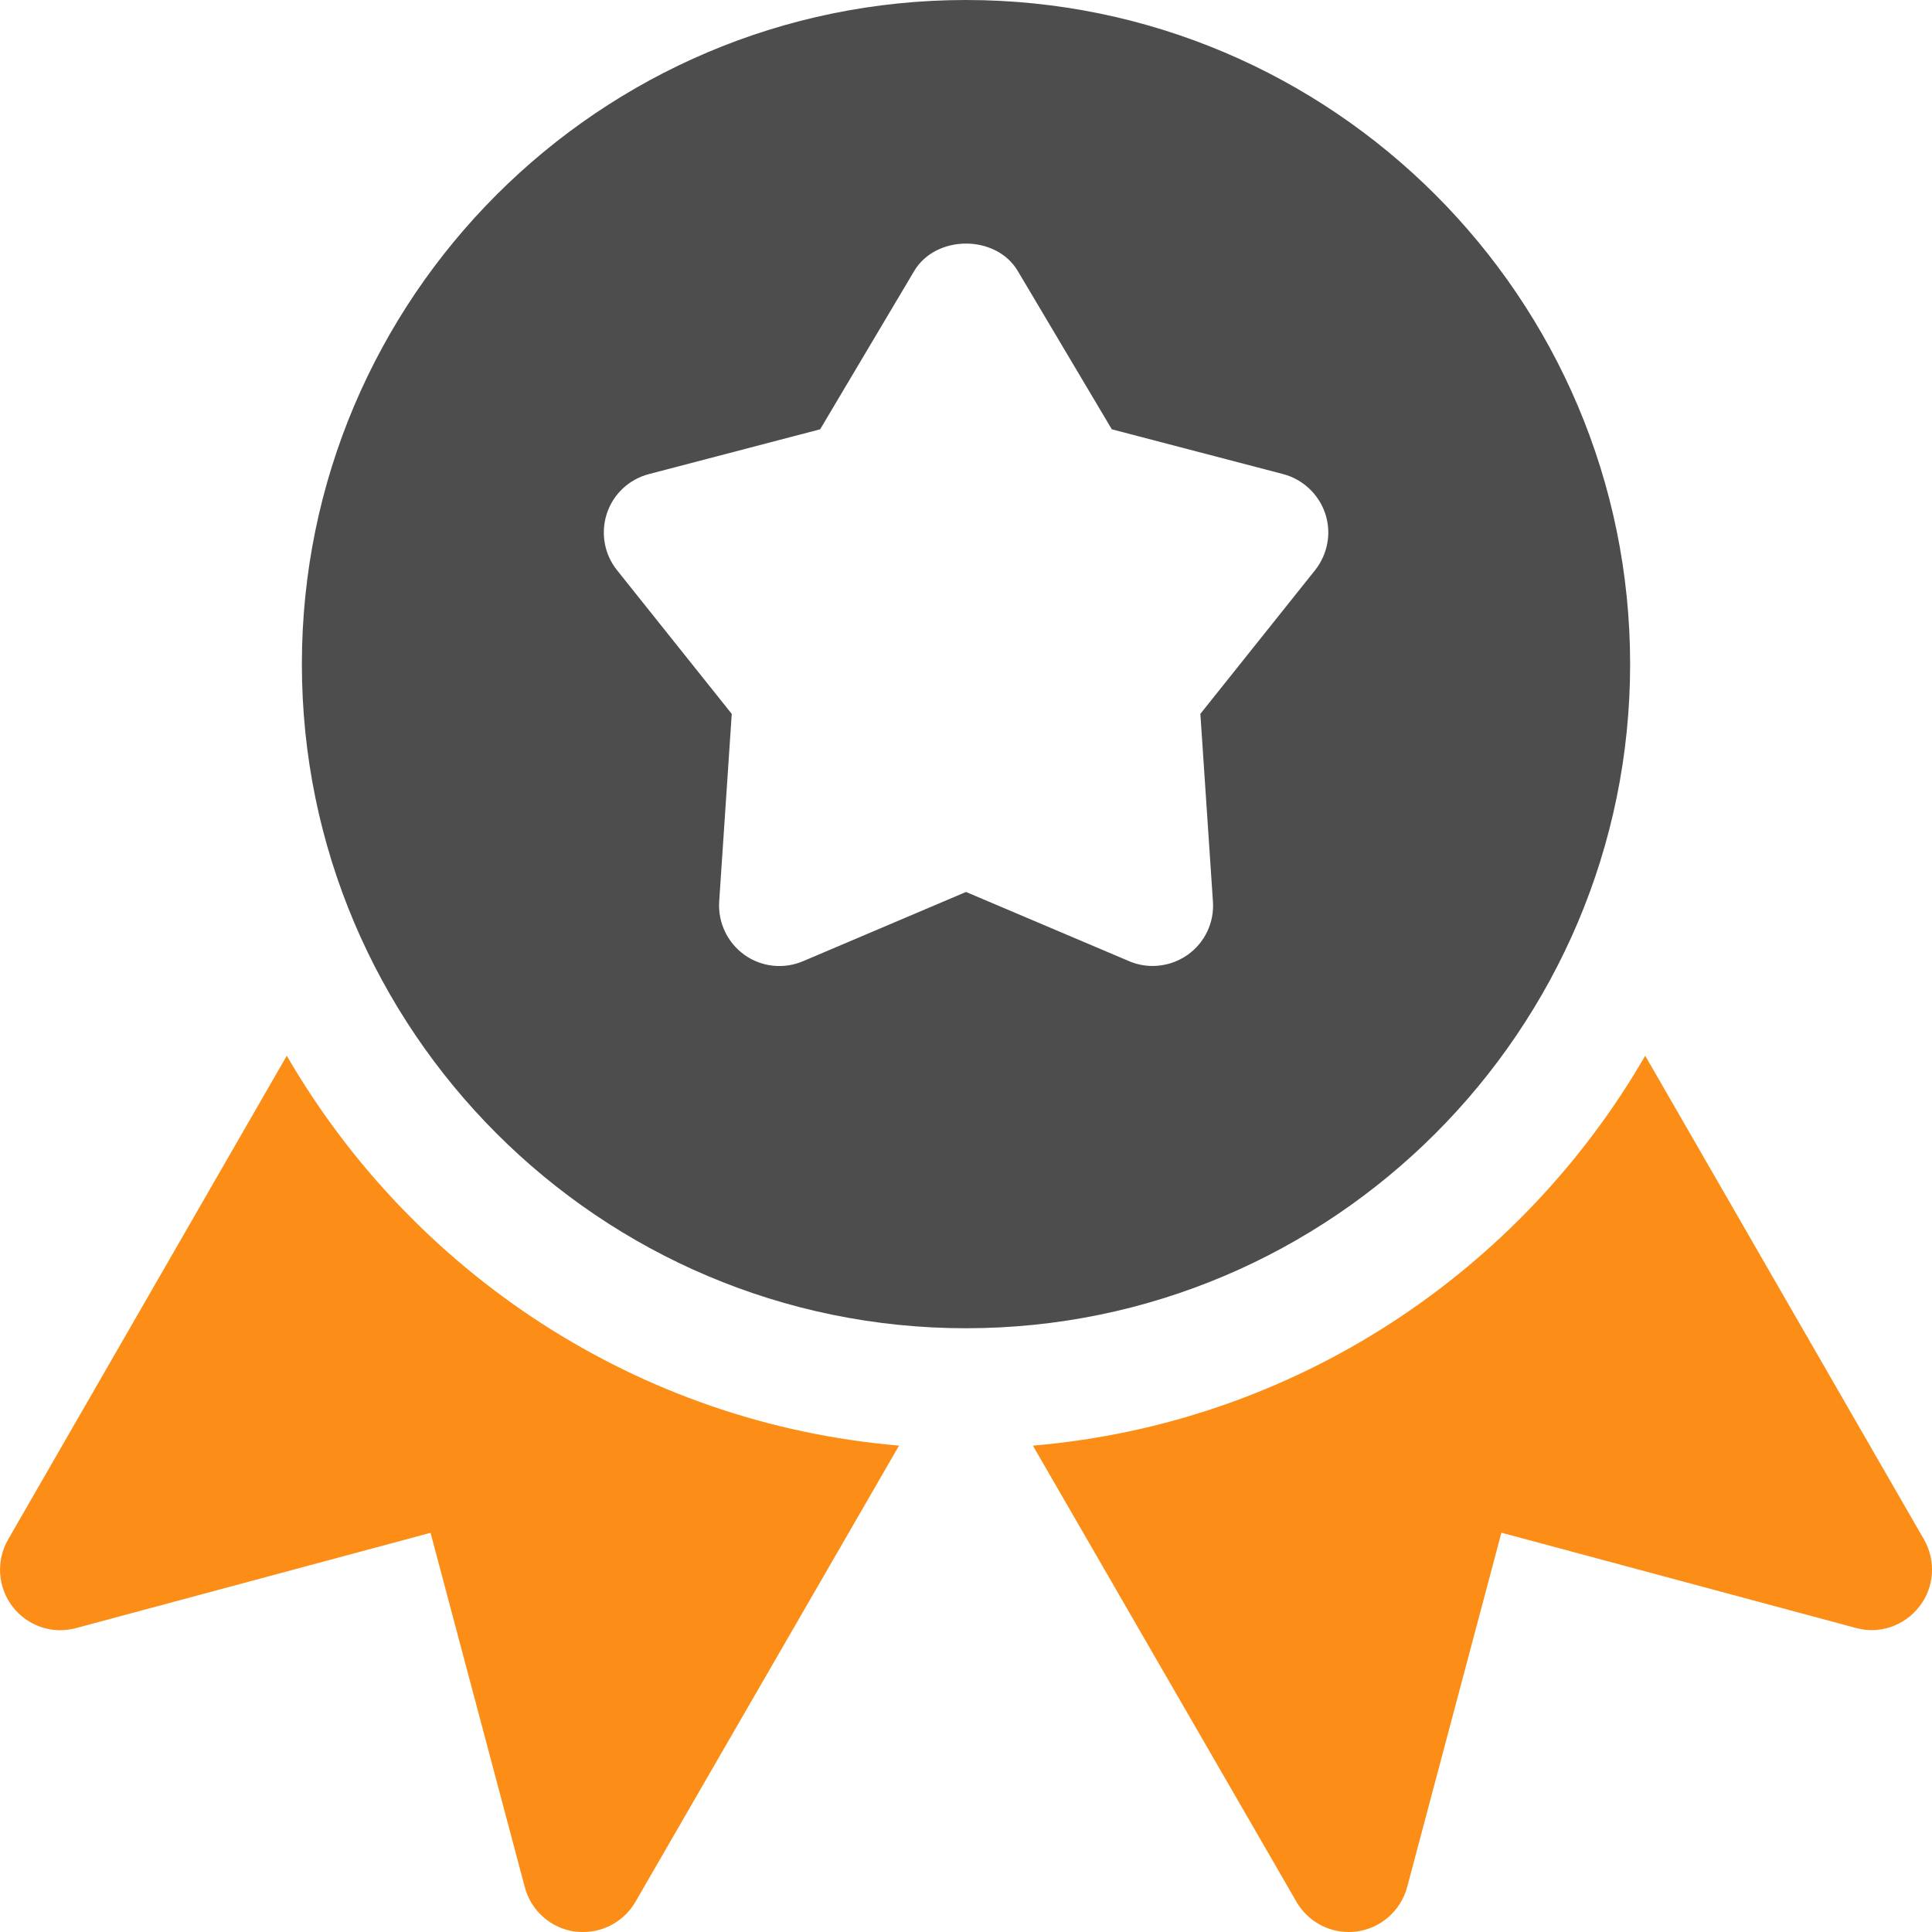 <?xml version="1.0" encoding="utf-8"?>
<!-- Generator: Adobe Illustrator 24.0.1, SVG Export Plug-In . SVG Version: 6.00 Build 0)  -->
<svg version="1.1" id="Capa_1" xmlns="http://www.w3.org/2000/svg" xmlns:xlink="http://www.w3.org/1999/xlink" x="0px" y="0px"
	 viewBox="-49 141 512 512" style="enable-background:new -49 141 512 512;" xml:space="preserve">
<style type="text/css">
	.st0{fill:#4D4D4D;}
	.st1{fill:#FC8D16;}
</style>
<g>
	<path class="st0" d="M207,141c-97.06,0-176,78.94-176,176s78.94,176,176,176c97.02,0,176-78.94,176-176S304.02,141,207,141z
		 M299.51,292.1l-30.4,38.08l3.33,49.76c0.38,5.54-2.14,10.88-6.72,14.11c-2.78,1.95-6.02,2.94-9.28,2.94
		c-2.11,0-4.26-0.42-6.24-1.28L207,377.38l-43.17,18.34c-5.12,2.18-11.01,1.57-15.52-1.66c-4.54-3.23-7.07-8.58-6.72-14.11
		l3.33-49.76l-30.4-38.08c-3.39-4.22-4.38-9.89-2.69-15.04c1.7-5.15,5.89-9.06,11.14-10.43l45.38-11.87l24.9-41.92
		c5.76-9.73,21.76-9.73,27.49,0l24.9,41.92l45.41,11.87c5.22,1.38,9.41,5.31,11.14,10.43S302.87,287.85,299.51,292.1z"/>
	<path class="st1" d="M27,420.78L-46.86,549c-3.23,5.63-2.75,12.64,1.18,17.76s10.56,7.42,16.83,5.7l93.95-25.25l24.99,93.95
		c1.66,6.24,6.94,10.88,13.34,11.74c0.7,0.06,1.44,0.1,2.11,0.1c5.66,0,10.98-3.01,13.86-8l69.86-120.9
		C119.86,518.22,60.22,478.12,27,420.78z"/>
	<path class="st1" d="M460.89,549L387,420.78c-33.18,57.34-92.86,97.44-162.27,103.33L294.58,645c2.88,4.99,8.19,8,13.86,8
		c0.67,0,1.41-0.03,2.08-0.13c6.43-0.86,11.68-5.5,13.38-11.74l24.99-93.95l93.95,25.25c6.27,1.73,12.86-0.58,16.83-5.7
		C463.64,561.64,464.09,554.63,460.89,549z"/>
</g>
</svg>
